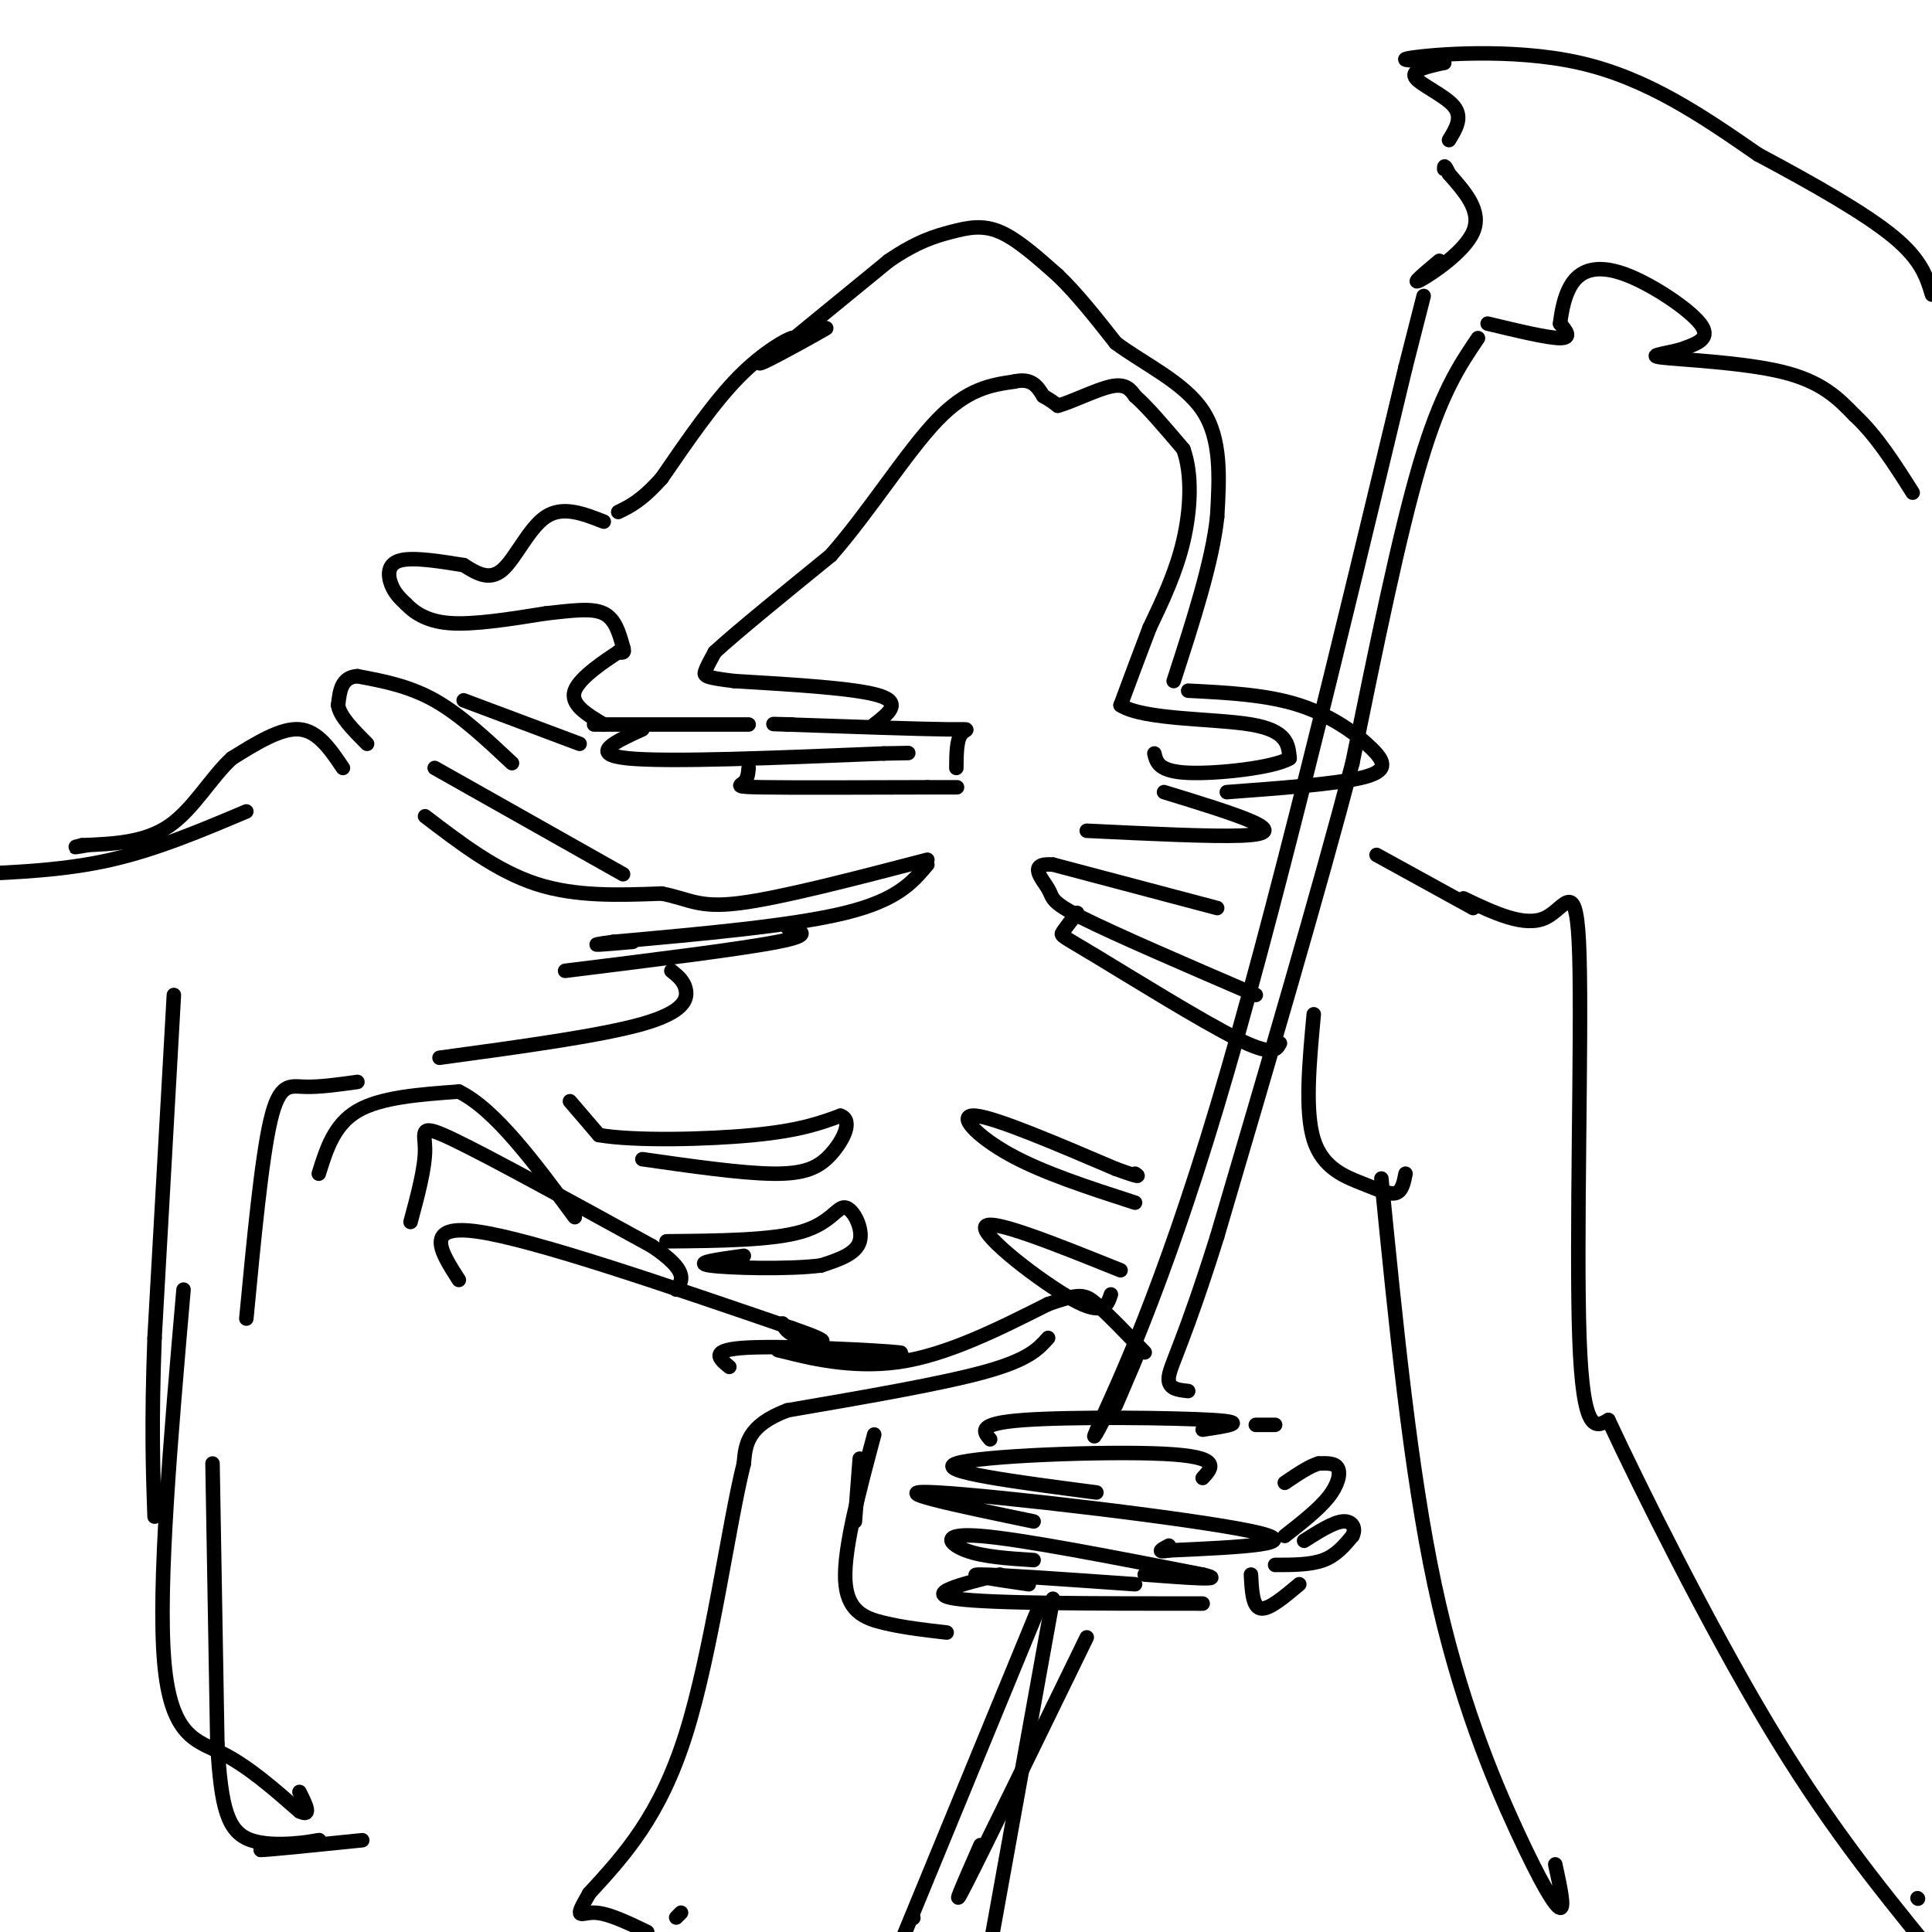 <svg viewBox='0 0 400 400' version='1.1' xmlns='http://www.w3.org/2000/svg' xmlns:xlink='http://www.w3.org/1999/xlink'><g fill='none' stroke='rgb(0,0,0)' stroke-width='3' stroke-linecap='round' stroke-linejoin='round'><path d='M158,75c7.067,-3.844 14.133,-7.689 13,-7c-1.133,0.689 -10.467,5.911 -13,7c-2.533,1.089 1.733,-1.956 6,-5'/><path d='M164,70c-0.800,0.067 -5.800,2.733 -11,8c-5.200,5.267 -10.600,13.133 -16,21'/><path d='M137,99c-4.167,4.667 -6.583,5.833 -9,7'/><path d='M162,72c0.000,0.000 22.000,-18.000 22,-18'/><path d='M184,54c5.893,-4.036 9.625,-5.125 13,-6c3.375,-0.875 6.393,-1.536 10,0c3.607,1.536 7.804,5.268 12,9'/><path d='M219,57c4.000,3.833 8.000,8.917 12,14'/><path d='M231,71c5.733,4.311 14.067,8.089 18,14c3.933,5.911 3.467,13.956 3,22'/><path d='M252,107c-1.000,9.333 -5.000,21.667 -9,34'/><path d='M125,108c-4.244,-1.667 -8.489,-3.333 -12,-1c-3.511,2.333 -6.289,8.667 -9,11c-2.711,2.333 -5.356,0.667 -8,-1'/><path d='M96,117c-4.024,-0.631 -10.083,-1.708 -13,-1c-2.917,0.708 -2.690,3.202 -2,5c0.690,1.798 1.845,2.899 3,4'/><path d='M84,125c1.578,1.600 4.022,3.600 9,4c4.978,0.400 12.489,-0.800 20,-2'/><path d='M113,127c5.600,-0.622 9.600,-1.178 12,0c2.400,1.178 3.200,4.089 4,7'/><path d='M129,134c0.500,1.333 -0.250,1.167 -1,1'/><path d='M128,135c-2.422,1.622 -7.978,5.178 -9,8c-1.022,2.822 2.489,4.911 6,7'/><path d='M123,150c0.000,0.000 32.000,0.000 32,0'/><path d='M133,151c-5.667,2.583 -11.333,5.167 -3,6c8.333,0.833 30.667,-0.083 53,-1'/><path d='M183,156c8.833,-0.167 4.417,-0.083 0,0'/><path d='M155,159c-0.111,1.156 -0.222,2.311 -1,3c-0.778,0.689 -2.222,0.911 4,1c6.222,0.089 20.111,0.044 34,0'/><path d='M192,163c6.667,0.000 6.333,0.000 6,0'/><path d='M198,159c0.022,-2.867 0.044,-5.733 1,-7c0.956,-1.267 2.844,-0.933 -3,-1c-5.844,-0.067 -19.422,-0.533 -33,-1'/><path d='M163,150c-5.333,-0.167 -2.167,-0.083 1,0'/><path d='M181,150c2.917,-2.250 5.833,-4.500 1,-6c-4.833,-1.500 -17.417,-2.250 -30,-3'/><path d='M152,141c-6.089,-0.733 -6.311,-1.067 -6,-2c0.311,-0.933 1.156,-2.467 2,-4'/><path d='M148,135c4.333,-4.000 14.167,-12.000 24,-20'/><path d='M172,115c7.911,-8.978 15.689,-21.422 22,-28c6.311,-6.578 11.156,-7.289 16,-8'/><path d='M210,79c3.667,-0.833 4.833,1.083 6,3'/><path d='M216,82c1.500,0.833 2.250,1.417 3,2'/><path d='M219,84c2.689,-0.667 7.911,-3.333 11,-4c3.089,-0.667 4.044,0.667 5,2'/><path d='M235,82c2.500,2.167 6.250,6.583 10,11'/><path d='M245,93c1.867,5.133 1.533,12.467 0,19c-1.533,6.533 -4.267,12.267 -7,18'/><path d='M238,130c-2.167,5.667 -4.083,10.833 -6,16'/><path d='M232,146c4.711,3.067 19.489,2.733 27,4c7.511,1.267 7.756,4.133 8,7'/><path d='M267,157c-3.111,1.933 -14.889,3.267 -21,3c-6.111,-0.267 -6.556,-2.133 -7,-4'/><path d='M246,143c8.131,0.411 16.262,0.821 23,3c6.738,2.179 12.083,6.125 15,9c2.917,2.875 3.405,4.679 -2,6c-5.405,1.321 -16.702,2.161 -28,3'/><path d='M241,164c7.111,2.178 14.222,4.356 18,6c3.778,1.644 4.222,2.756 -2,3c-6.222,0.244 -19.111,-0.378 -32,-1'/><path d='M120,154c0.000,0.000 -24.000,-9.000 -24,-9'/><path d='M106,158c-5.333,-5.000 -10.667,-10.000 -16,-13c-5.333,-3.000 -10.667,-4.000 -16,-5'/><path d='M74,140c-3.333,0.167 -3.667,3.083 -4,6'/><path d='M70,146c0.333,2.333 3.167,5.167 6,8'/><path d='M90,159c0.000,0.000 39.000,22.000 39,22'/><path d='M88,169c7.417,5.667 14.833,11.333 23,14c8.167,2.667 17.083,2.333 26,2'/><path d='M137,185c5.867,1.156 7.533,3.044 16,2c8.467,-1.044 23.733,-5.022 39,-9'/><path d='M192,179c-3.083,3.667 -6.167,7.333 -17,10c-10.833,2.667 -29.417,4.333 -48,6'/><path d='M127,195c-7.333,1.000 -1.667,0.500 4,0'/><path d='M163,192c2.833,0.750 5.667,1.500 -2,3c-7.667,1.500 -25.833,3.750 -44,6'/><path d='M252,188c0.000,0.000 -34.000,-9.000 -34,-9'/><path d='M218,179c-5.476,-0.429 -2.167,3.000 -1,5c1.167,2.000 0.190,2.571 7,6c6.810,3.429 21.405,9.714 36,16'/><path d='M223,189c-1.250,1.625 -2.500,3.250 -3,4c-0.500,0.750 -0.250,0.625 7,5c7.250,4.375 21.500,13.250 29,17c7.500,3.750 8.250,2.375 9,1'/><path d='M71,159c-2.583,-3.833 -5.167,-7.667 -9,-8c-3.833,-0.333 -8.917,2.833 -14,6'/><path d='M48,157c-4.267,3.867 -7.933,10.533 -13,14c-5.067,3.467 -11.533,3.733 -18,4'/><path d='M17,175c-2.833,0.667 -0.917,0.333 1,0'/><path d='M51,168c-9.250,3.917 -18.500,7.833 -28,10c-9.500,2.167 -19.250,2.583 -29,3'/><path d='M36,206c0.000,0.000 -4.000,71.000 -4,71'/><path d='M32,277c-0.667,18.000 -0.333,27.500 0,37'/><path d='M38,267c-2.667,30.667 -5.333,61.333 -4,77c1.333,15.667 6.667,16.333 12,19c5.333,2.667 10.667,7.333 16,12'/><path d='M62,375c2.667,1.333 1.333,-1.333 0,-4'/><path d='M44,303c0.000,0.000 1.000,58.000 1,58'/><path d='M45,361c0.762,13.524 2.167,18.333 7,20c4.833,1.667 13.095,0.190 14,0c0.905,-0.190 -5.548,0.905 -12,2'/><path d='M54,383c1.500,0.000 11.250,-1.000 21,-2'/><path d='M51,273c1.578,-16.556 3.156,-33.111 5,-41c1.844,-7.889 3.956,-7.111 7,-7c3.044,0.111 7.022,-0.444 11,-1'/><path d='M66,243c1.583,-5.083 3.167,-10.167 8,-13c4.833,-2.833 12.917,-3.417 21,-4'/><path d='M95,226c7.500,3.667 15.750,14.833 24,26'/><path d='M85,253c1.511,-5.622 3.022,-11.244 3,-15c-0.022,-3.756 -1.578,-5.644 6,-2c7.578,3.644 24.289,12.822 41,22'/><path d='M135,258c7.667,5.167 6.333,7.083 5,9'/><path d='M95,265c-3.750,-5.833 -7.500,-11.667 4,-10c11.500,1.667 38.250,10.833 65,20'/><path d='M164,275c10.733,3.689 5.067,2.911 2,2c-3.067,-0.911 -3.533,-1.956 -4,-3'/><path d='M151,283c-2.200,-1.800 -4.400,-3.600 4,-4c8.400,-0.400 27.400,0.600 31,1c3.600,0.400 -8.200,0.200 -20,0'/><path d='M166,280c-4.774,-0.262 -6.708,-0.917 -3,0c3.708,0.917 13.060,3.405 23,2c9.940,-1.405 20.470,-6.702 31,-12'/><path d='M217,270c6.600,-2.311 7.600,-2.089 10,0c2.400,2.089 6.200,6.044 10,10'/><path d='M217,277c-2.000,2.250 -4.000,4.500 -13,7c-9.000,2.500 -25.000,5.250 -41,8'/><path d='M163,292c-8.333,3.167 -8.667,7.083 -9,11'/><path d='M154,303c-3.178,12.689 -6.622,38.911 -12,56c-5.378,17.089 -12.689,25.044 -20,33'/><path d='M122,392c-3.378,5.844 -1.822,3.956 1,4c2.822,0.044 6.911,2.022 11,4'/><path d='M140,397c0.000,0.000 1.000,-1.000 1,-1'/><path d='M178,302c0.000,0.000 -1.000,13.000 -1,13'/><path d='M181,297c-3.133,11.711 -6.267,23.422 -6,30c0.267,6.578 3.933,8.022 8,9c4.067,0.978 8.533,1.489 13,2'/><path d='M213,328c-6.833,-1.000 -13.667,-2.000 -10,-2c3.667,0.000 17.833,1.000 32,2'/><path d='M207,326c-8.000,2.000 -16.000,4.000 -9,5c7.000,1.000 29.000,1.000 51,1'/><path d='M214,323c-5.222,-0.333 -10.444,-0.667 -14,-2c-3.556,-1.333 -5.444,-3.667 3,-3c8.444,0.667 27.222,4.333 46,8'/><path d='M249,326c5.667,1.333 -3.167,0.667 -12,0'/><path d='M214,315c-16.044,-3.333 -32.089,-6.667 -20,-6c12.089,0.667 52.311,5.333 65,8c12.689,2.667 -2.156,3.333 -17,4'/><path d='M242,321c-2.833,0.500 -1.417,-0.250 0,-1'/><path d='M227,309c-16.844,-2.200 -33.689,-4.400 -29,-6c4.689,-1.600 30.911,-2.600 43,-2c12.089,0.600 10.044,2.800 8,5'/><path d='M266,318c3.489,-2.733 6.978,-5.467 9,-8c2.022,-2.533 2.578,-4.867 2,-6c-0.578,-1.133 -2.289,-1.067 -4,-1'/><path d='M273,303c-1.833,0.500 -4.417,2.250 -7,4'/><path d='M264,324c3.667,0.000 7.333,0.000 10,-1c2.667,-1.000 4.333,-3.000 6,-5'/><path d='M280,318c0.844,-1.622 -0.044,-3.178 -2,-3c-1.956,0.178 -4.978,2.089 -8,4'/><path d='M259,326c0.167,3.333 0.333,6.667 2,7c1.667,0.333 4.833,-2.333 8,-5'/><path d='M205,298c-1.422,-1.644 -2.844,-3.289 7,-4c9.844,-0.711 30.956,-0.489 39,0c8.044,0.489 3.022,1.244 -2,2'/><path d='M260,295c0.000,0.000 4.000,0.000 4,0'/><path d='M231,291c2.583,-6.000 5.167,-12.000 5,-12c-0.167,0.000 -3.083,6.000 -6,12'/><path d='M230,291c-2.345,4.583 -5.208,10.042 -2,3c3.208,-7.042 12.488,-26.583 24,-65c11.512,-38.417 25.256,-95.708 39,-153'/><path d='M291,76c6.500,-25.500 3.250,-12.750 0,0'/><path d='M306,70c-3.833,5.667 -7.667,11.333 -12,26c-4.333,14.667 -9.167,38.333 -14,62'/><path d='M280,158c-7.000,26.667 -17.500,62.333 -28,98'/><path d='M252,256c-6.756,21.556 -9.644,26.444 -10,29c-0.356,2.556 1.822,2.778 4,3'/><path d='M218,331c0.000,0.000 -13.000,72.000 -13,72'/><path d='M215,333c0.000,0.000 -28.000,68.000 -28,68'/><path d='M189,397c0.000,0.000 0.100,0.100 0.1,0.1'/><path d='M225,339c-10.667,21.917 -21.333,43.833 -25,51c-3.667,7.167 -0.333,-0.417 3,-8'/><path d='M298,54c-3.022,2.533 -6.044,5.067 -4,4c2.044,-1.067 9.156,-5.733 11,-10c1.844,-4.267 -1.578,-8.133 -5,-12'/><path d='M300,36c-1.000,-2.167 -1.000,-1.583 -1,-1'/><path d='M300,29c1.444,-2.356 2.889,-4.711 1,-7c-1.889,-2.289 -7.111,-4.511 -8,-6c-0.889,-1.489 2.556,-2.244 6,-3'/><path d='M299,13c-2.298,-0.524 -11.042,-0.333 -7,-1c4.042,-0.667 20.869,-2.190 35,1c14.131,3.190 25.565,11.095 37,19'/><path d='M364,32c11.622,6.200 22.178,12.200 28,17c5.822,4.800 6.911,8.400 8,12'/><path d='M308,67c6.250,1.500 12.500,3.000 15,3c2.500,0.000 1.250,-1.500 0,-3'/><path d='M323,67c0.262,-2.298 0.915,-6.544 3,-9c2.085,-2.456 5.600,-3.123 11,-1c5.400,2.123 12.686,7.035 15,10c2.314,2.965 -0.343,3.982 -3,5'/><path d='M349,72c-2.905,1.155 -8.667,1.542 -5,2c3.667,0.458 16.762,0.988 25,3c8.238,2.012 11.619,5.506 15,9'/><path d='M384,86c4.500,4.167 8.250,10.083 12,16'/><path d='M139,201c1.333,1.067 2.667,2.133 3,4c0.333,1.867 -0.333,4.533 -9,7c-8.667,2.467 -25.333,4.733 -42,7'/><path d='M118,228c0.000,0.000 6.000,7.000 6,7'/><path d='M124,235c7.244,1.267 22.356,0.933 32,0c9.644,-0.933 13.822,-2.467 18,-4'/><path d='M174,231c2.726,0.917 0.542,5.208 -2,8c-2.542,2.792 -5.440,4.083 -12,4c-6.560,-0.083 -16.780,-1.542 -27,-3'/><path d='M138,257c10.952,-0.101 21.905,-0.202 28,-2c6.095,-1.798 7.333,-5.292 9,-5c1.667,0.292 3.762,4.369 3,7c-0.762,2.631 -4.381,3.815 -8,5'/><path d='M170,262c-6.667,0.867 -19.333,0.533 -23,0c-3.667,-0.533 1.667,-1.267 7,-2'/><path d='M235,249c-9.556,-3.089 -19.111,-6.178 -26,-10c-6.889,-3.822 -11.111,-8.378 -7,-8c4.111,0.378 16.556,5.689 29,11'/><path d='M231,242c5.500,2.000 4.750,1.500 4,1'/><path d='M230,268c-0.756,2.289 -1.511,4.578 -8,1c-6.489,-3.578 -18.711,-13.022 -18,-15c0.711,-1.978 14.356,3.511 28,9'/><path d='M285,177c0.000,0.000 20.000,11.000 20,11'/><path d='M272,210c-0.935,10.054 -1.869,20.107 0,26c1.869,5.893 6.542,7.625 10,9c3.458,1.375 5.702,2.393 7,2c1.298,-0.393 1.649,-2.196 2,-4'/><path d='M303,186c6.357,3.036 12.714,6.071 17,4c4.286,-2.071 6.500,-9.250 7,8c0.500,17.250 -0.714,58.929 0,79c0.714,20.071 3.357,18.536 6,17'/><path d='M333,294c6.800,14.600 20.800,42.600 33,63c12.200,20.400 22.600,33.200 33,46'/><path d='M397,393c0.000,0.000 0.100,0.100 0.1,0.1'/><path d='M286,244c3.000,30.262 6.000,60.524 11,84c5.000,23.476 12.000,40.167 17,51c5.000,10.833 8.000,15.810 9,16c1.000,0.190 0.000,-4.405 -1,-9'/></g>
</svg>